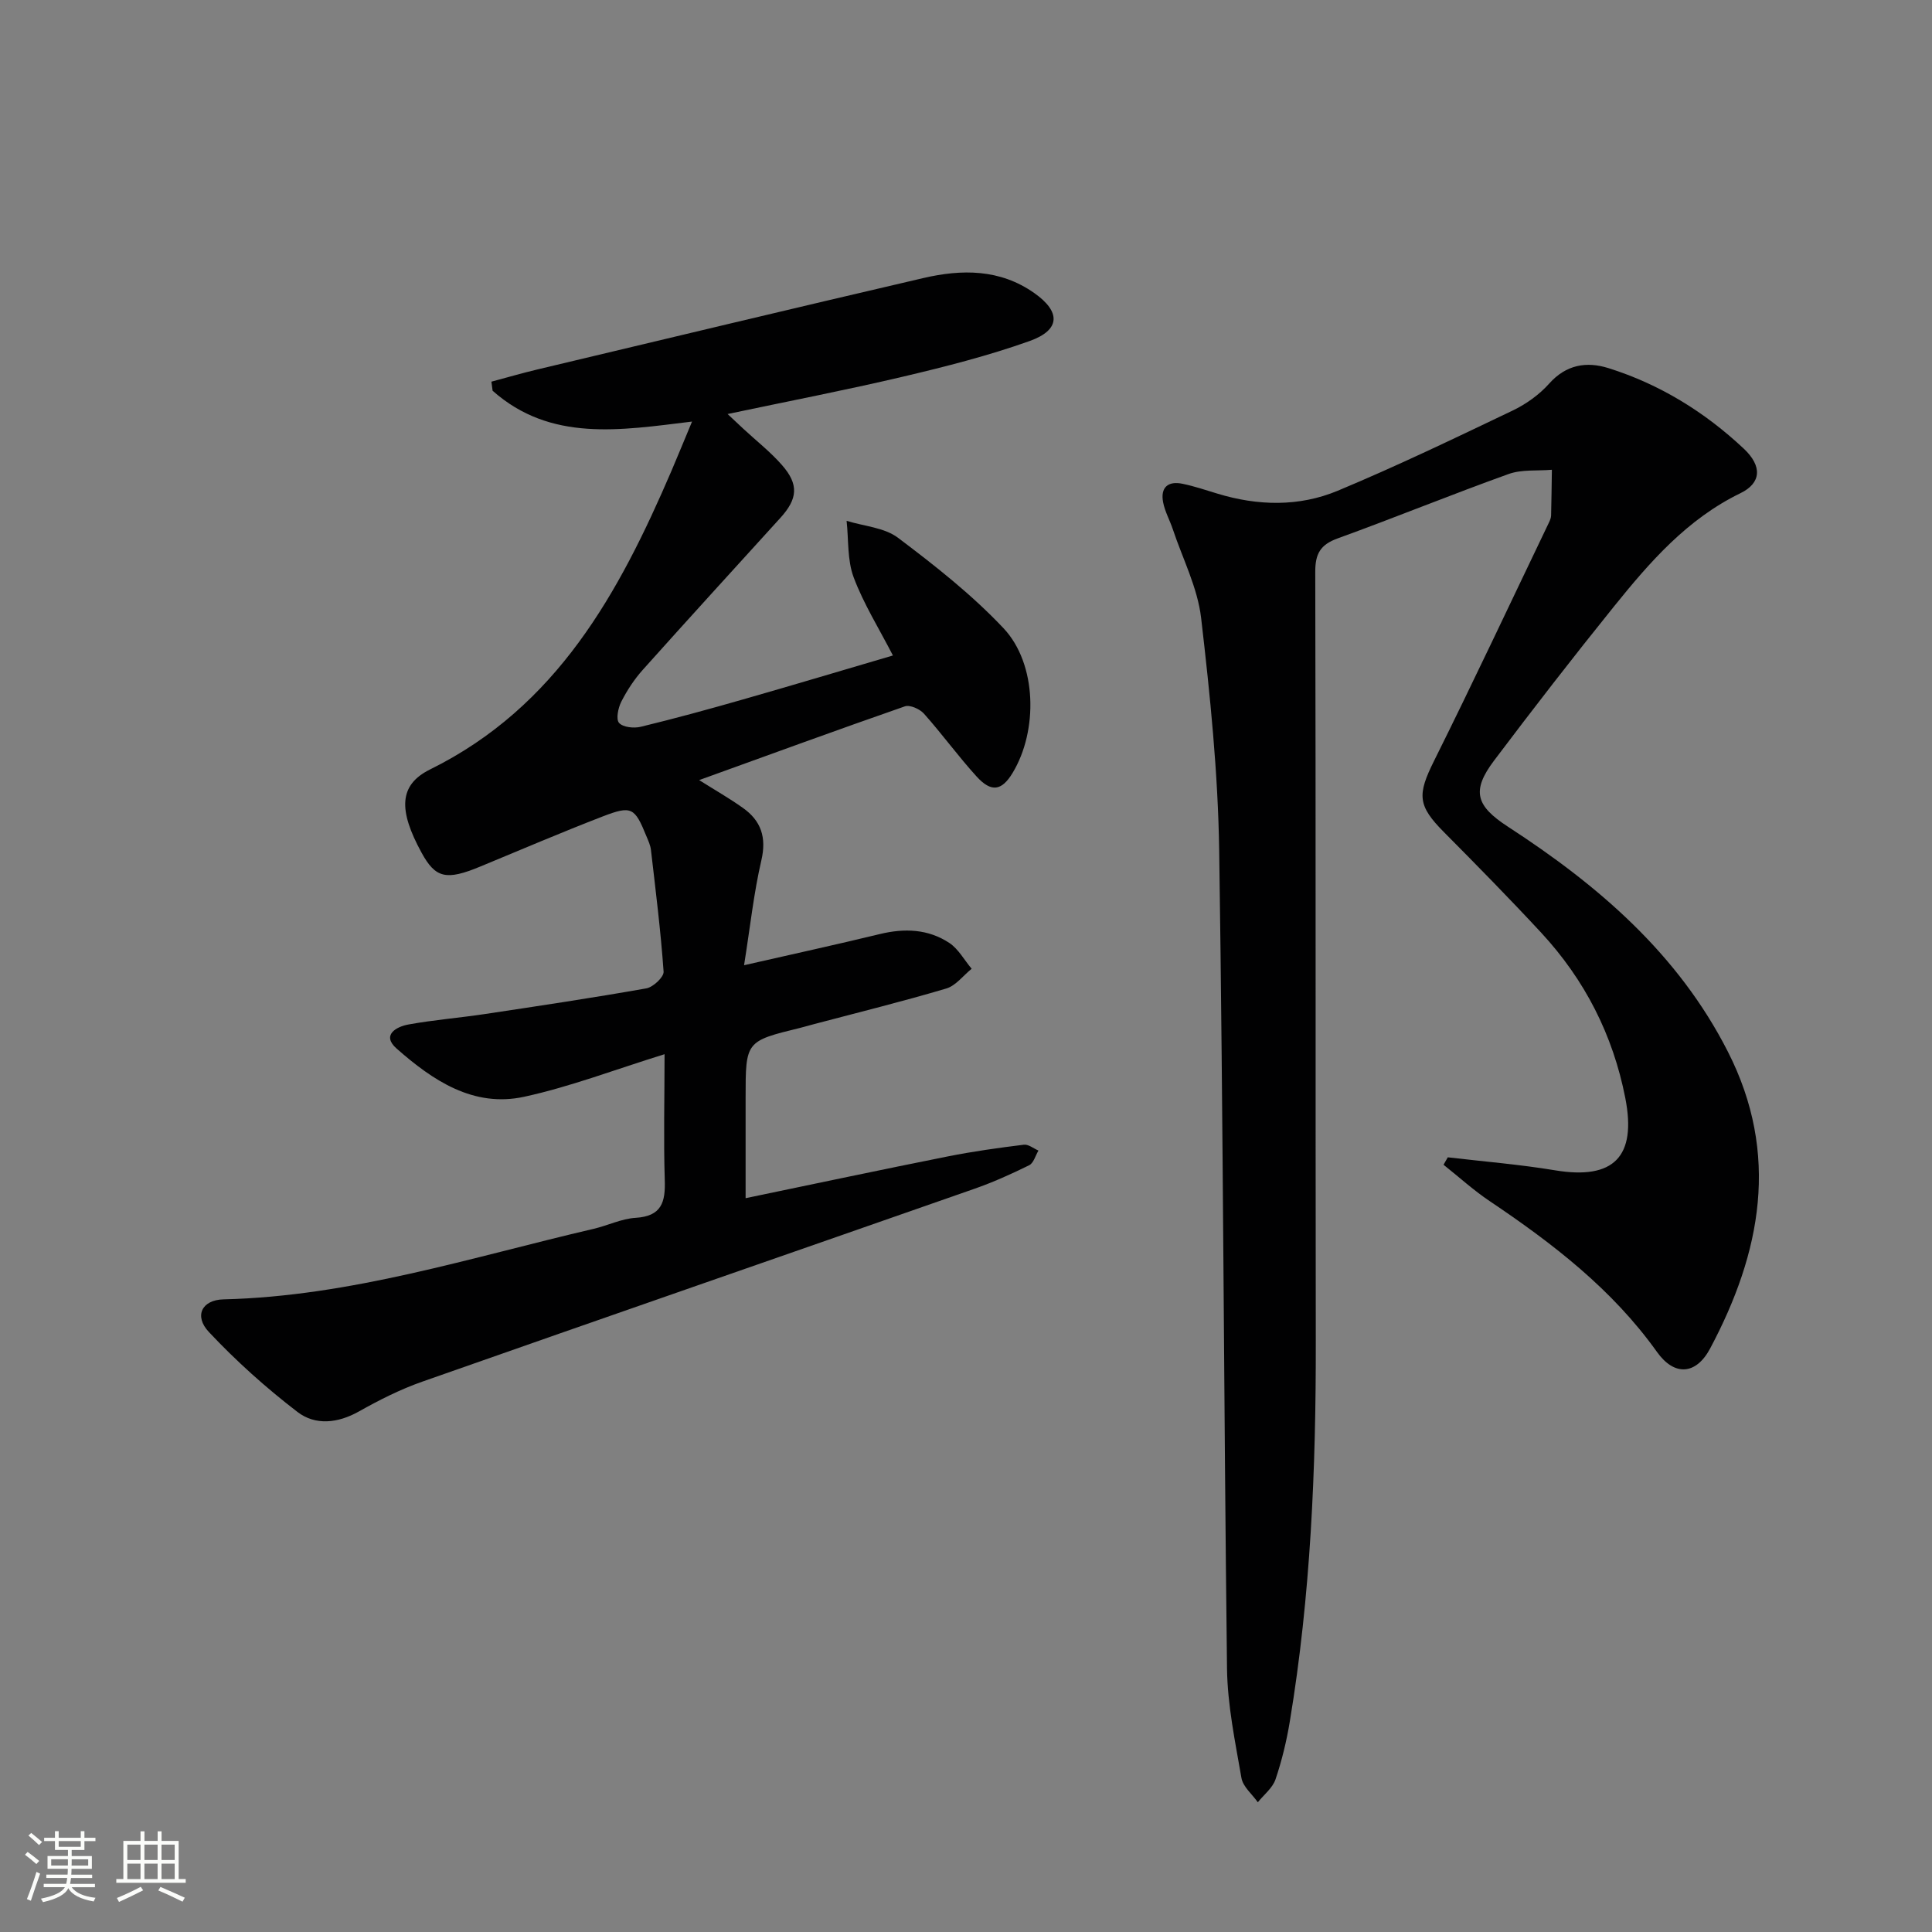 <svg enable-background="new 0 0 400 400" viewBox="0 0 400 400" xmlns="http://www.w3.org/2000/svg"><rect x="0" y="0" width="400" height="400" fill="#808080" stroke="none"/><path d="m5.17 384 .55-.58c.85.61 1.65 1.24 2.4 1.87l-.59.64c-.83-.73-1.62-1.38-2.36-1.93m1.22 9.53-.82-.34c.71-1.76 1.37-3.64 1.98-5.63.24.13.5.25.76.36-.6 1.67-1.24 3.54-1.92 5.61m-.5-13.5.57-.54c.56.44 1.31 1.06 2.26 1.87l-.64.64c-.68-.66-1.41-1.32-2.19-1.97m3.25.46h2.24v-1.36h.77v1.36h4.57v-1.36h.76v1.36h2.28v.69h-2.28v1.84h-2.64v1.26h4.18v2.64h-4.21c0 .45-.02.86-.05 1.21h4.32v.69h-4.38c-.04.34-.1.75-.19 1.22h5.15v.69h-4.82c.87 1.19 2.51 1.92 4.93 2.19-.17.31-.3.57-.37.76-2.77-.49-4.52-1.41-5.26-2.76-.56 1.26-2.3 2.23-5.24 2.9-.12-.24-.26-.48-.43-.72 2.73-.55 4.38-1.34 4.96-2.38h-4.38v-.69h4.65c.1-.38.17-.79.21-1.22h-4.32v-.69h4.4c.03-.34.05-.75.05-1.21h-4.2v-2.64h4.23v-1.26h-2.69v-1.84h-2.24zm1.46 4.46v1.29h3.45c.01-.4.02-.57.01-.53v-.32-.45h-3.46zm1.55-2.59h4.57v-1.19h-4.57zm6.11 2.59h-3.42v.77c-.01.19-.01.37-.02.53h3.44z" fill="#fbfcfa"/><path d="m32.63 379.16h.82v1.98h3.54v7.89h1.46v.78h-14.37v-.78h1.46v-7.89h3.55v-1.98h.82v1.98h2.73v-1.98zm-3.49 11.48.5.73c-1.61.82-3.28 1.63-5 2.41-.13-.27-.28-.55-.44-.82 1.75-.72 3.4-1.49 4.94-2.32m-2.78-5.55h2.73v-3.18h-2.73zm0 3.95h2.73v-3.2h-2.73zm3.54-3.95h2.73v-3.18h-2.73zm0 3.95h2.73v-3.2h-2.73zm7.89 4.68c-1.84-.92-3.51-1.7-5.02-2.32l.45-.73c1.89.8 3.57 1.55 5.04 2.23zm-1.62-11.81h-2.73v3.18h2.73zm-2.73 7.13h2.73v-3.2h-2.73z" fill="#fbfcfa"/><g fill="#010102"><path d="m137.59 218.26c-10.32 3.2-19.53 6.74-29.05 8.81-10.54 2.3-18.96-3.4-26.43-9.98-3.15-2.78-.11-4.51 2.45-4.98 5.22-.95 10.54-1.37 15.8-2.16 11.17-1.68 22.34-3.35 33.46-5.32 1.41-.25 3.65-2.35 3.57-3.46-.59-8.42-1.65-16.82-2.62-25.21-.11-.97-.56-1.92-.94-2.84-2.42-5.95-3.06-6.39-9.06-4.08-8.52 3.29-16.92 6.89-25.36 10.38-7.02 2.91-9.24 2.4-12.12-2.86-4.82-8.81-4.75-14.04 1.76-17.26 26.26-12.97 39.1-36.52 49.96-61.79 1.36-3.18 2.66-6.38 4.27-10.23-14.86 1.81-29.28 4.27-41.29-6.38-.08-.63-.16-1.25-.25-1.88 3.18-.85 6.34-1.77 9.53-2.53 26.62-6.34 53.24-12.72 79.89-18.92 7.95-1.85 15.86-1.91 22.97 3.1 5.53 3.89 5.45 7.65-.97 9.94-8.56 3.05-17.42 5.3-26.28 7.39-11.76 2.77-23.64 5.06-36.24 7.72 1.33 1.25 2.31 2.17 3.3 3.09 2.68 2.49 5.59 4.76 7.98 7.5 3.51 4.01 3.23 6.97-.35 10.91-9.51 10.47-19.05 20.91-28.48 31.45-1.76 1.96-3.25 4.24-4.45 6.59-.66 1.29-1.15 3.64-.47 4.41.81.91 3.08 1.15 4.5.8 7.09-1.72 14.14-3.65 21.16-5.66 10.35-2.96 20.66-6.05 31.04-9.1-2.86-5.56-6.06-10.66-8.13-16.18-1.34-3.58-1.03-7.78-1.46-11.7 3.59 1.12 7.81 1.38 10.64 3.51 7.66 5.77 15.3 11.78 21.85 18.73 6.95 7.38 7.16 21.23 1.88 29.95-2.25 3.72-4.41 4.1-7.47.73-3.8-4.18-7.13-8.78-10.89-13-.86-.96-2.9-1.87-3.94-1.51-14.09 4.9-28.09 10.03-42.6 15.27 3.25 2.05 6.25 3.76 9.05 5.75 3.77 2.67 4.94 6.1 3.83 10.87-1.57 6.75-2.3 13.69-3.58 21.71 9.93-2.27 19.04-4.25 28.1-6.45 5.1-1.24 10.01-1.06 14.39 1.83 1.89 1.25 3.1 3.54 4.63 5.35-1.74 1.4-3.27 3.5-5.25 4.09-9.05 2.69-18.23 4.95-27.37 7.37-.96.25-1.91.54-2.88.78-11.3 2.76-11.3 2.76-11.3 14.46v20.8c14.44-3 28.17-5.92 41.93-8.66 5.18-1.03 10.43-1.76 15.68-2.41.94-.12 2.01.78 3.02 1.21-.62 1.04-1 2.58-1.92 3.04-3.71 1.83-7.51 3.54-11.41 4.9-38.08 13.33-76.21 26.53-114.28 39.92-4.52 1.59-8.88 3.79-13.07 6.15-4.37 2.46-9.03 2.95-12.73.11-6.52-5-12.72-10.56-18.34-16.55-3.14-3.34-1.44-6.66 3.03-6.76 26.37-.64 51.3-8.71 76.65-14.61 2.91-.68 5.73-2.09 8.65-2.27 5.43-.33 6.22-3.27 6.05-7.91-.26-8.44-.04-16.91-.04-25.97z"/><path d="m299.75 239.61c7.41.87 14.86 1.47 22.21 2.69 12.15 2.02 16.92-2.81 14.54-14.97-2.56-13.07-8.39-24.47-17.39-34.2-6.56-7.08-13.33-13.97-20.13-20.82-5.51-5.54-5.57-7.76-2.06-14.81 8.14-16.35 15.89-32.89 23.79-49.35.21-.45.42-.95.43-1.43.08-3.15.11-6.31.16-9.46-2.99.26-6.2-.1-8.93.87-11.87 4.26-23.56 9.04-35.42 13.34-3.59 1.3-4.65 3.18-4.64 6.93.13 53.15.03 106.3.11 159.46.04 26.3-1.06 52.51-5.37 78.5-.67 4.07-1.65 8.14-2.97 12.04-.61 1.79-2.4 3.17-3.66 4.74-1.17-1.67-3.07-3.2-3.39-5.02-1.3-7.51-2.89-15.08-2.99-22.65-.68-56.45-.78-112.92-1.62-169.37-.24-16.07-1.88-32.17-3.74-48.15-.73-6.27-3.82-12.26-5.86-18.37-.63-1.88-1.64-3.67-2.01-5.59-.59-3.07 1.01-4.46 4.02-3.83 2.43.5 4.81 1.31 7.19 2.03 8.39 2.56 16.92 2.76 24.95-.59 12.24-5.11 24.22-10.87 36.19-16.59 2.8-1.34 5.53-3.29 7.58-5.59 3.52-3.95 7.75-4.62 12.25-3.21 10.63 3.33 19.96 9.09 28.05 16.69 3.84 3.61 3.64 7.1-.7 9.21-11.02 5.35-18.75 14.23-26.18 23.45-8.46 10.49-16.72 21.15-24.83 31.91-4.72 6.27-3.78 9.37 2.89 13.7 18.65 12.11 35.2 26.28 45.52 46.57 10.8 21.22 6.89 41.6-3.67 61.44-2.94 5.52-7.42 5.76-11 .74-9.28-13.01-21.61-22.48-34.66-31.25-3.35-2.25-6.37-5-9.54-7.52.32-.53.6-1.03.88-1.54z"/></g></svg>